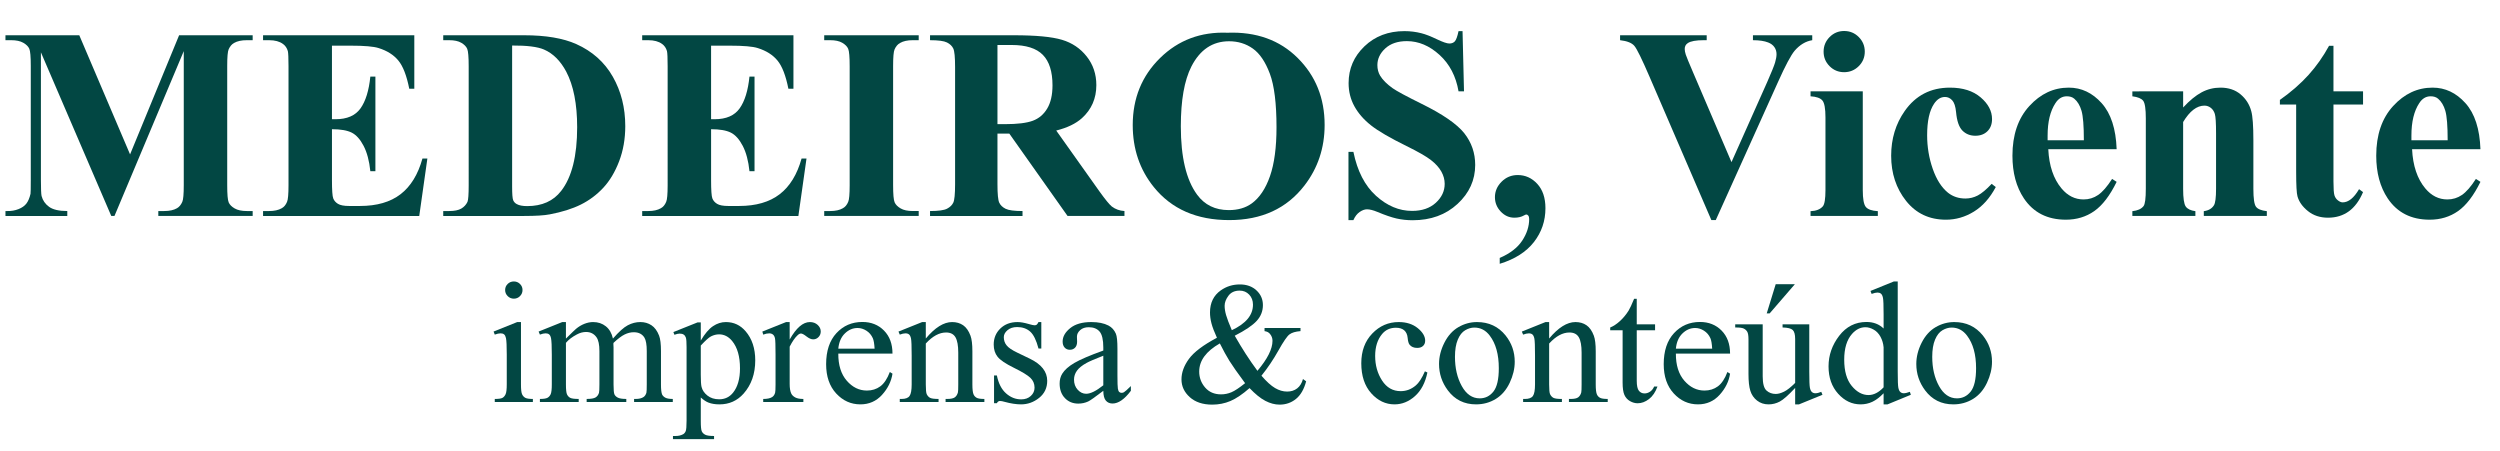 <?xml version="1.0" encoding="utf-8"?>
<!-- Generator: Adobe Illustrator 15.0.0, SVG Export Plug-In . SVG Version: 6.00 Build 0)  -->
<!DOCTYPE svg PUBLIC "-//W3C//DTD SVG 1.1//EN" "http://www.w3.org/Graphics/SVG/1.1/DTD/svg11.dtd">
<svg version="1.1" id="Layer_1" xmlns="http://www.w3.org/2000/svg" xmlns:xlink="http://www.w3.org/1999/xlink" x="0px" y="0px"
	 width="676.354px" height="122px" viewBox="0 0 676.354 122" enable-background="new 0 0 676.354 122" xml:space="preserve">
<g>
	<path fill="#024743" d="M35.188,41.771L48.455,9.54h19.901v1.334H66.77c-1.442,0-2.596,0.252-3.461,0.757
		c-0.601,0.337-1.082,0.901-1.442,1.694c-0.265,0.577-0.397,2.079-0.397,4.507v32.231c0,2.5,0.132,4.062,0.397,4.687
		c0.264,0.625,0.805,1.171,1.622,1.64c0.817,0.469,1.911,0.703,3.281,0.703h1.586v1.334H42.831v-1.334h1.586
		c1.442,0,2.596-0.252,3.461-0.757c0.601-0.336,1.082-0.914,1.442-1.731c0.264-0.577,0.396-2.091,0.396-4.542V13.831L30.969,58.428
		h-0.865L11.068,14.155v34.431c0,2.404,0.06,3.882,0.18,4.435c0.312,1.202,0.991,2.181,2.037,2.938
		c1.045,0.757,2.686,1.136,4.921,1.136v1.334H1.478v-1.334h0.505c1.082,0.024,2.091-0.15,3.028-0.523
		c0.938-0.372,1.646-0.871,2.127-1.496c0.48-0.625,0.853-1.501,1.117-2.632c0.048-0.264,0.072-1.49,0.072-3.677V17.833
		c0-2.476-0.132-4.02-0.396-4.633c-0.265-0.613-0.806-1.154-1.623-1.623c-0.817-0.469-1.911-0.703-3.281-0.703h-1.55V9.54h19.973
		L35.188,41.771z"/>
	<path fill="#024743" d="M89.807,12.353v19.901h0.974c3.101,0,5.348-0.974,6.742-2.92s2.283-4.818,2.668-8.616h1.37v25.597h-1.37
		c-0.288-2.788-0.896-5.071-1.82-6.85c-0.926-1.778-2.001-2.974-3.227-3.587c-1.226-0.613-3.005-0.919-5.336-0.919v13.772
		c0,2.692,0.114,4.339,0.343,4.939c0.228,0.601,0.655,1.094,1.28,1.478c0.625,0.385,1.634,0.577,3.028,0.577h2.92
		c4.566,0,8.226-1.057,10.978-3.172c2.752-2.115,4.729-5.336,5.931-9.662h1.334l-2.199,15.539H71.168v-1.334h1.623
		c1.418,0,2.56-0.252,3.425-0.757c0.625-0.336,1.105-0.914,1.442-1.731c0.264-0.577,0.396-2.091,0.396-4.542V17.904
		c0-2.211-0.06-3.569-0.18-4.074c-0.241-0.841-0.685-1.49-1.334-1.947c-0.914-0.673-2.163-1.01-3.75-1.01h-1.623V9.54h40.92v14.458
		h-1.37c-0.697-3.533-1.676-6.069-2.938-7.607c-1.262-1.538-3.046-2.668-5.354-3.389c-1.346-0.433-3.87-0.649-7.571-0.649H89.807z"
		/>
	<path fill="#024743" d="M119.912,58.428v-1.334h1.622c1.418,0,2.506-0.222,3.263-0.667c0.757-0.444,1.316-1.051,1.677-1.821
		c0.216-0.504,0.324-2.019,0.324-4.542V17.904c0-2.5-0.132-4.062-0.396-4.687c-0.265-0.625-0.799-1.172-1.604-1.641
		s-1.893-0.703-3.263-0.703h-1.622V9.54h21.884c5.84,0,10.539,0.793,14.097,2.38c4.35,1.947,7.649,4.891,9.896,8.833
		c2.247,3.942,3.371,8.4,3.371,13.376c0,3.437-0.553,6.604-1.659,9.5c-1.106,2.897-2.536,5.288-4.29,7.175
		c-1.755,1.887-3.78,3.401-6.075,4.542c-2.295,1.142-5.102,2.025-8.418,2.65c-1.467,0.289-3.774,0.433-6.922,0.433H119.912z
		 M138.551,12.316V50.46c0,2.019,0.096,3.257,0.288,3.713c0.192,0.457,0.517,0.806,0.974,1.046c0.649,0.36,1.586,0.541,2.812,0.541
		c4.014,0,7.078-1.37,9.193-4.11c2.884-3.701,4.327-9.446,4.327-17.233c0-6.273-0.986-11.284-2.957-15.034
		c-1.563-2.932-3.569-4.927-6.021-5.985C145.437,12.653,142.564,12.292,138.551,12.316z"/>
	<path fill="#024743" d="M192.377,12.353v19.901h0.974c3.101,0,5.348-0.974,6.742-2.92s2.283-4.818,2.668-8.616h1.37v25.597h-1.37
		c-0.288-2.788-0.896-5.071-1.82-6.85c-0.926-1.778-2.001-2.974-3.227-3.587c-1.226-0.613-3.005-0.919-5.336-0.919v13.772
		c0,2.692,0.114,4.339,0.343,4.939c0.228,0.601,0.655,1.094,1.28,1.478c0.625,0.385,1.634,0.577,3.028,0.577h2.92
		c4.566,0,8.226-1.057,10.978-3.172c2.752-2.115,4.729-5.336,5.931-9.662h1.334l-2.199,15.539h-42.254v-1.334h1.623
		c1.418,0,2.56-0.252,3.425-0.757c0.625-0.336,1.105-0.914,1.442-1.731c0.264-0.577,0.396-2.091,0.396-4.542V17.904
		c0-2.211-0.06-3.569-0.18-4.074c-0.241-0.841-0.685-1.49-1.334-1.947c-0.914-0.673-2.163-1.01-3.75-1.01h-1.623V9.54h40.92v14.458
		h-1.37c-0.697-3.533-1.676-6.069-2.938-7.607c-1.262-1.538-3.046-2.668-5.354-3.389c-1.346-0.433-3.87-0.649-7.571-0.649H192.377z"
		/>
	<path fill="#024743" d="M248.547,57.094v1.334h-25.562v-1.334h1.623c1.418,0,2.56-0.252,3.425-0.757
		c0.625-0.336,1.105-0.914,1.442-1.731c0.264-0.577,0.396-2.091,0.396-4.542V17.904c0-2.5-0.132-4.062-0.396-4.687
		c-0.265-0.625-0.799-1.172-1.604-1.641c-0.806-0.469-1.893-0.703-3.263-0.703h-1.623V9.54h25.562v1.334h-1.623
		c-1.418,0-2.56,0.252-3.425,0.757c-0.625,0.337-1.118,0.914-1.478,1.73c-0.265,0.577-0.397,2.091-0.397,4.542v32.159
		c0,2.5,0.138,4.062,0.415,4.687c0.276,0.625,0.816,1.171,1.622,1.64c0.805,0.469,1.893,0.703,3.263,0.703H248.547z"/>
	<path fill="#024743" d="M269.855,36.147v13.7c0,2.644,0.162,4.308,0.487,4.993c0.324,0.685,0.895,1.232,1.712,1.641
		c0.817,0.409,2.343,0.613,4.579,0.613v1.334h-25.021v-1.334c2.259,0,3.791-0.21,4.597-0.631c0.805-0.42,1.37-0.967,1.694-1.641
		c0.325-0.672,0.487-2.331,0.487-4.975V18.121c0-2.644-0.162-4.308-0.487-4.993c-0.324-0.685-0.896-1.231-1.712-1.64
		c-0.817-0.409-2.343-0.613-4.579-0.613V9.54h22.713c5.913,0,10.239,0.409,12.979,1.226c2.74,0.817,4.976,2.325,6.706,4.524
		s2.596,4.777,2.596,7.733c0,3.605-1.298,6.586-3.894,8.941c-1.659,1.491-3.979,2.608-6.958,3.353l11.753,16.548
		c1.538,2.14,2.632,3.473,3.281,4.002c0.985,0.745,2.127,1.153,3.425,1.226v1.334h-15.394l-15.755-22.281H269.855z M269.855,12.172
		v21.416h2.055c3.341,0,5.841-0.307,7.499-0.919c1.659-0.613,2.962-1.718,3.912-3.317c0.949-1.598,1.424-3.683,1.424-6.255
		c0-3.726-0.872-6.477-2.614-8.256c-1.743-1.778-4.549-2.668-8.418-2.668H269.855z"/>
	<path fill="#024743" d="M332.082,8.855c7.788-0.289,14.115,1.982,18.982,6.814c4.867,4.831,7.301,10.876,7.301,18.134
		c0,6.201-1.815,11.657-5.444,16.368c-4.808,6.25-11.597,9.374-20.37,9.374c-8.797,0-15.599-2.98-20.406-8.941
		c-3.798-4.711-5.696-10.299-5.696-16.765c0-7.258,2.47-13.309,7.409-18.153C318.796,10.844,324.871,8.567,332.082,8.855z
		 M332.514,11.163c-4.47,0-7.872,2.284-10.203,6.85c-1.899,3.75-2.848,9.134-2.848,16.151c0,8.341,1.466,14.506,4.398,18.495
		c2.042,2.789,4.903,4.182,8.581,4.182c2.475,0,4.542-0.601,6.201-1.803c2.114-1.538,3.761-3.996,4.938-7.373
		c1.178-3.376,1.767-7.781,1.767-13.213c0-6.465-0.601-11.303-1.802-14.511c-1.202-3.208-2.734-5.474-4.597-6.796
		C337.087,11.824,334.942,11.163,332.514,11.163z"/>
	<path fill="#024743" d="M395.679,8.422l0.396,16.296h-1.478c-0.698-4.085-2.41-7.373-5.138-9.86
		c-2.729-2.487-5.679-3.731-8.852-3.731c-2.451,0-4.393,0.655-5.822,1.965c-1.43,1.311-2.145,2.818-2.145,4.525
		c0,1.082,0.252,2.043,0.757,2.884c0.696,1.13,1.814,2.248,3.353,3.353c1.13,0.793,3.737,2.199,7.823,4.218
		c5.721,2.812,9.578,5.468,11.573,7.968c1.971,2.5,2.956,5.36,2.956,8.581c0,4.086-1.592,7.602-4.776,10.545
		c-3.186,2.944-7.229,4.417-12.132,4.417c-1.539,0-2.992-0.157-4.362-0.469c-1.37-0.313-3.089-0.901-5.156-1.767
		c-1.153-0.48-2.104-0.721-2.848-0.721c-0.625,0-1.286,0.241-1.983,0.721c-0.697,0.481-1.262,1.213-1.694,2.199h-1.334V41.086h1.334
		c1.058,5.191,3.095,9.152,6.111,11.879c3.016,2.728,6.267,4.092,9.752,4.092c2.691,0,4.837-0.733,6.436-2.199
		c1.599-1.466,2.397-3.172,2.397-5.119c0-1.154-0.307-2.271-0.919-3.353c-0.613-1.082-1.545-2.109-2.794-3.083
		c-1.25-0.974-3.462-2.241-6.634-3.804c-4.447-2.187-7.644-4.05-9.591-5.588c-1.946-1.538-3.442-3.257-4.488-5.156
		c-1.045-1.898-1.568-3.989-1.568-6.273c0-3.894,1.43-7.211,4.29-9.951c2.86-2.74,6.466-4.11,10.816-4.11
		c1.586,0,3.124,0.193,4.614,0.577c1.13,0.289,2.506,0.824,4.128,1.604c1.623,0.781,2.759,1.171,3.407,1.171
		c0.625,0,1.118-0.192,1.479-0.577c0.36-0.384,0.696-1.31,1.01-2.776H395.679z"/>
	<path fill="#024743" d="M405.737,71.371v-1.587c2.787-1.202,4.813-2.758,6.074-4.669c1.262-1.91,1.894-3.863,1.894-5.858
		c0-0.409-0.085-0.721-0.253-0.938c-0.168-0.192-0.337-0.288-0.505-0.288c-0.144,0-0.36,0.084-0.648,0.252
		c-0.697,0.408-1.563,0.613-2.596,0.613c-1.419,0-2.65-0.553-3.695-1.659c-1.046-1.105-1.568-2.403-1.568-3.894
		c0-1.586,0.601-2.98,1.802-4.182c1.202-1.202,2.656-1.803,4.363-1.803c2.066,0,3.833,0.799,5.3,2.397
		c1.465,1.599,2.199,3.792,2.199,6.58c0,3.437-1.04,6.489-3.119,9.157S409.822,70.121,405.737,71.371z"/>
	<path fill="#024743" d="M490.287,9.54v1.334c-1.778,0.289-3.365,1.238-4.759,2.848c-1.009,1.202-2.512,4.026-4.506,8.473
		l-16.837,37.351h-1.189l-16.765-38.865c-2.02-4.687-3.371-7.439-4.057-8.256c-0.685-0.817-1.977-1.334-3.875-1.55V9.54h23.434
		v1.334h-0.793c-2.115,0-3.558,0.265-4.326,0.793c-0.553,0.36-0.829,0.889-0.829,1.586c0,0.433,0.096,0.944,0.288,1.533
		s0.841,2.169,1.947,4.741l10.419,24.335l9.662-21.667c1.154-2.62,1.862-4.375,2.127-5.264s0.396-1.646,0.396-2.271
		c0-0.721-0.192-1.357-0.576-1.911c-0.385-0.553-0.95-0.974-1.694-1.262c-1.034-0.409-2.404-0.613-4.11-0.613V9.54H490.287z"/>
	<path fill="#024743" d="M503.959,24.718v26.715c0,2.379,0.276,3.9,0.83,4.561c0.552,0.661,1.634,1.04,3.244,1.136v1.298h-18.206
		V57.13c1.489-0.048,2.596-0.48,3.316-1.298c0.48-0.553,0.721-2.019,0.721-4.398V31.749c0-2.379-0.276-3.899-0.829-4.561
		c-0.553-0.661-1.622-1.039-3.208-1.136v-1.334H503.959z M498.912,8.387c1.562,0,2.884,0.547,3.966,1.64
		c1.081,1.094,1.622,2.41,1.622,3.948c0,1.539-0.547,2.848-1.641,3.93s-2.409,1.623-3.947,1.623s-2.849-0.541-3.93-1.623
		c-1.082-1.082-1.622-2.391-1.622-3.93c0-1.538,0.54-2.854,1.622-3.948C496.063,8.934,497.374,8.387,498.912,8.387z"/>
	<path fill="#024743" d="M538.823,49.739l1.117,0.865c-1.586,2.98-3.563,5.198-5.931,6.651c-2.367,1.454-4.885,2.181-7.553,2.181
		c-4.495,0-8.088-1.694-10.78-5.083c-2.691-3.389-4.037-7.463-4.037-12.222c0-4.59,1.226-8.628,3.677-12.114
		c2.957-4.206,7.03-6.309,12.222-6.309c3.485,0,6.256,0.877,8.311,2.632c2.055,1.755,3.083,3.713,3.083,5.876
		c0,1.37-0.415,2.464-1.244,3.281c-0.829,0.817-1.917,1.226-3.263,1.226c-1.419,0-2.591-0.469-3.516-1.406s-1.496-2.607-1.712-5.011
		c-0.145-1.514-0.493-2.572-1.046-3.173c-0.553-0.6-1.202-0.901-1.947-0.901c-1.153,0-2.139,0.613-2.956,1.839
		c-1.25,1.851-1.875,4.687-1.875,8.508c0,3.173,0.505,6.208,1.515,9.104c1.01,2.896,2.392,5.054,4.146,6.472
		c1.321,1.034,2.884,1.55,4.687,1.55c1.178,0,2.295-0.276,3.353-0.829C536.131,52.323,537.381,51.277,538.823,49.739z"/>
	<path fill="#024743" d="M572.64,40.365h-18.495c0.217,4.471,1.406,8.004,3.569,10.6c1.659,1.995,3.653,2.992,5.985,2.992
		c1.441,0,2.752-0.402,3.93-1.208c1.177-0.805,2.439-2.253,3.785-4.344l1.226,0.793c-1.826,3.726-3.846,6.363-6.057,7.914
		c-2.212,1.55-4.771,2.325-7.679,2.325c-5,0-8.785-1.922-11.357-5.768c-2.067-3.101-3.1-6.946-3.1-11.537
		c0-5.624,1.52-10.1,4.561-13.43c3.04-3.329,6.603-4.993,10.689-4.993c3.412,0,6.375,1.4,8.887,4.2
		C571.096,30.709,572.447,34.862,572.64,40.365z M563.771,37.95c0-3.87-0.211-6.525-0.631-7.968
		c-0.421-1.442-1.076-2.535-1.966-3.281c-0.504-0.433-1.178-0.649-2.019-0.649c-1.25,0-2.271,0.613-3.064,1.839
		c-1.418,2.14-2.127,5.072-2.127,8.797v1.262H563.771z"/>
	<path fill="#024743" d="M590.631,24.718v4.362c1.73-1.875,3.389-3.238,4.976-4.092c1.586-0.853,3.292-1.28,5.119-1.28
		c2.187,0,4.002,0.607,5.444,1.821c1.441,1.214,2.402,2.722,2.884,4.524c0.385,1.37,0.577,4.002,0.577,7.896v13.123
		c0,2.596,0.234,4.213,0.703,4.849c0.469,0.637,1.447,1.04,2.938,1.208v1.298h-17.054V57.13c1.274-0.168,2.188-0.697,2.74-1.586
		c0.384-0.601,0.577-2.091,0.577-4.471V36.075c0-2.764-0.108-4.507-0.324-5.228c-0.217-0.721-0.584-1.28-1.1-1.676
		c-0.518-0.396-1.088-0.595-1.713-0.595c-2.067,0-3.99,1.478-5.769,4.435v18.062c0,2.524,0.234,4.123,0.703,4.795
		s1.34,1.094,2.613,1.262v1.298h-17.053V57.13c1.418-0.144,2.428-0.601,3.028-1.37c0.409-0.528,0.613-2.091,0.613-4.687V32.037
		c0-2.547-0.234-4.134-0.703-4.759s-1.448-1.033-2.938-1.226v-1.334H590.631z"/>
	<path fill="#024743" d="M631.298,12.388v12.33h8.004v3.569h-8.004V49.09c0,1.947,0.09,3.203,0.271,3.768
		c0.18,0.565,0.498,1.022,0.955,1.37c0.456,0.349,0.877,0.523,1.262,0.523c1.563,0,3.04-1.19,4.435-3.569l1.082,0.793
		c-1.947,4.615-5.108,6.922-9.482,6.922c-2.14,0-3.947-0.595-5.426-1.785s-2.422-2.518-2.83-3.984
		c-0.24-0.817-0.36-3.028-0.36-6.634V28.288h-4.398v-1.262c3.028-2.139,5.606-4.386,7.733-6.742s3.983-4.987,5.57-7.896H631.298z"/>
	<path fill="#024743" d="M671.063,40.365h-18.495c0.217,4.471,1.406,8.004,3.569,10.6c1.659,1.995,3.653,2.992,5.985,2.992
		c1.441,0,2.752-0.402,3.93-1.208c1.177-0.805,2.439-2.253,3.785-4.344l1.226,0.793c-1.826,3.726-3.846,6.363-6.057,7.914
		c-2.212,1.55-4.771,2.325-7.679,2.325c-5,0-8.785-1.922-11.357-5.768c-2.067-3.101-3.1-6.946-3.1-11.537
		c0-5.624,1.52-10.1,4.561-13.43c3.04-3.329,6.603-4.993,10.689-4.993c3.412,0,6.375,1.4,8.887,4.2
		C669.52,30.709,670.871,34.862,671.063,40.365z M662.195,37.95c0-3.87-0.211-6.525-0.631-7.968
		c-0.421-1.442-1.076-2.535-1.966-3.281c-0.504-0.433-1.178-0.649-2.019-0.649c-1.25,0-2.271,0.613-3.064,1.839
		c-1.418,2.14-2.127,5.072-2.127,8.797v1.262H662.195z"/>
</g>
<g>
	<path fill="#024743" d="M140.945,87.131v16.879c0,1.315,0.096,2.19,0.29,2.626c0.193,0.436,0.479,0.761,0.857,0.975
		s1.069,0.321,2.073,0.321v0.825h-10.308v-0.825c1.034,0,1.729-0.1,2.084-0.299c0.355-0.198,0.637-0.527,0.846-0.986
		c0.208-0.458,0.313-1.337,0.313-2.637v-8.096c0-2.277-0.07-3.753-0.208-4.426c-0.108-0.489-0.278-0.829-0.51-1.021
		c-0.232-0.191-0.548-0.287-0.95-0.287c-0.433,0-0.958,0.115-1.575,0.344l-0.324-0.825l6.393-2.568H140.945z M139.022,76.146
		c0.649,0,1.201,0.226,1.656,0.677s0.684,0.997,0.684,1.64s-0.228,1.192-0.684,1.651c-0.456,0.458-1.007,0.688-1.656,0.688
		c-0.648,0-1.205-0.229-1.668-0.688c-0.463-0.459-0.695-1.009-0.695-1.651s0.228-1.188,0.684-1.64
		C137.798,76.371,138.358,76.146,139.022,76.146z"/>
	<path fill="#024743" d="M153.106,91.603c1.544-1.528,2.456-2.408,2.734-2.637c0.695-0.581,1.444-1.032,2.247-1.354
		c0.803-0.321,1.599-0.481,2.386-0.481c1.328,0,2.471,0.382,3.428,1.146s1.599,1.873,1.923,3.325
		c1.59-1.835,2.934-3.038,4.031-3.612c1.096-0.573,2.224-0.859,3.382-0.859c1.127,0,2.127,0.286,3,0.859
		c0.873,0.574,1.564,1.511,2.073,2.81c0.34,0.887,0.51,2.278,0.51,4.174v9.036c0,1.315,0.1,2.217,0.301,2.706
		c0.154,0.336,0.44,0.623,0.857,0.86c0.417,0.236,1.096,0.355,2.039,0.355v0.825h-10.471v-0.825h0.44
		c0.911,0,1.622-0.176,2.131-0.528c0.355-0.244,0.61-0.634,0.765-1.169c0.062-0.26,0.093-1.001,0.093-2.225v-9.036
		c0-1.712-0.208-2.92-0.625-3.623c-0.603-0.979-1.568-1.468-2.896-1.468c-0.818,0-1.641,0.203-2.467,0.607
		c-0.826,0.405-1.827,1.158-3,2.259l-0.046,0.253l0.046,0.985v10.022c0,1.438,0.081,2.332,0.243,2.683
		c0.162,0.353,0.467,0.646,0.915,0.884c0.448,0.236,1.212,0.355,2.293,0.355v0.825h-10.726v-0.825c1.174,0,1.981-0.138,2.421-0.413
		s0.745-0.688,0.915-1.238c0.077-0.26,0.116-1.017,0.116-2.271v-9.036c0-1.712-0.255-2.942-0.764-3.692
		c-0.68-0.978-1.63-1.468-2.85-1.468c-0.834,0-1.66,0.223-2.479,0.665c-1.282,0.674-2.27,1.431-2.965,2.271v11.261
		c0,1.376,0.097,2.271,0.29,2.683c0.193,0.413,0.478,0.723,0.857,0.93c0.378,0.206,1.146,0.31,2.305,0.31v0.825h-10.494v-0.825
		c0.973,0,1.652-0.104,2.039-0.31c0.386-0.207,0.679-0.535,0.88-0.986c0.2-0.451,0.301-1.326,0.301-2.626v-8.026
		c0-2.309-0.07-3.8-0.208-4.473c-0.108-0.504-0.278-0.852-0.51-1.043c-0.232-0.191-0.548-0.287-0.95-0.287
		c-0.433,0-0.95,0.115-1.552,0.344l-0.347-0.825l6.393-2.568h0.996V91.603z"/>
	<path fill="#024743" d="M182.178,89.837l6.533-2.614h0.88v4.907c1.096-1.85,2.196-3.146,3.301-3.887
		c1.104-0.741,2.266-1.112,3.486-1.112c2.131,0,3.907,0.825,5.328,2.477c1.745,2.019,2.618,4.648,2.618,7.889
		c0,3.624-1.051,6.621-3.151,8.99c-1.729,1.942-3.907,2.913-6.532,2.913c-1.143,0-2.131-0.161-2.965-0.482
		c-0.618-0.229-1.313-0.688-2.084-1.376v6.398c0,1.438,0.088,2.351,0.266,2.741c0.177,0.39,0.486,0.699,0.927,0.929
		c0.44,0.229,1.239,0.344,2.397,0.344v0.849h-11.119v-0.849h0.579c0.849,0.015,1.575-0.146,2.177-0.481
		c0.293-0.169,0.521-0.439,0.684-0.814s0.243-1.326,0.243-2.855v-19.86c0-1.36-0.062-2.224-0.185-2.591
		c-0.124-0.367-0.321-0.643-0.591-0.826c-0.271-0.183-0.637-0.274-1.101-0.274c-0.371,0-0.842,0.106-1.413,0.32L182.178,89.837z
		 M189.591,93.483v7.843c0,1.697,0.069,2.813,0.208,3.349c0.216,0.887,0.745,1.667,1.586,2.339c0.842,0.673,1.903,1.01,3.186,1.01
		c1.544,0,2.795-0.597,3.752-1.789c1.251-1.56,1.876-3.753,1.876-6.582c0-3.211-0.71-5.68-2.131-7.407
		c-0.988-1.192-2.162-1.789-3.521-1.789c-0.741,0-1.475,0.184-2.201,0.551C191.792,91.281,190.873,92.107,189.591,93.483z"/>
	<path fill="#024743" d="M213.637,87.131v4.724c1.775-3.149,3.598-4.724,5.467-4.724c0.849,0,1.552,0.256,2.108,0.769
		c0.556,0.512,0.834,1.104,0.834,1.777c0,0.596-0.201,1.101-0.602,1.513c-0.402,0.413-0.88,0.62-1.437,0.62
		c-0.541,0-1.146-0.265-1.818-0.792s-1.17-0.791-1.494-0.791c-0.278,0-0.579,0.153-0.903,0.459
		c-0.695,0.627-1.413,1.659-2.154,3.096v10.067c0,1.162,0.146,2.042,0.44,2.638c0.201,0.413,0.556,0.757,1.065,1.032
		c0.51,0.275,1.243,0.413,2.201,0.413v0.825h-10.864v-0.825c1.081,0,1.884-0.169,2.409-0.505c0.386-0.244,0.656-0.635,0.811-1.17
		c0.077-0.26,0.116-1.001,0.116-2.225v-8.141c0-2.446-0.05-3.902-0.151-4.369c-0.101-0.466-0.286-0.807-0.556-1.021
		c-0.271-0.214-0.606-0.321-1.008-0.321c-0.479,0-1.019,0.115-1.622,0.344l-0.231-0.825l6.417-2.568H213.637z"/>
	<path fill="#024743" d="M226.794,95.662c-0.016,3.119,0.749,5.565,2.293,7.339c1.544,1.773,3.359,2.66,5.444,2.66
		c1.39,0,2.598-0.379,3.625-1.136c1.027-0.757,1.888-2.053,2.583-3.887l0.718,0.458c-0.324,2.096-1.267,4.002-2.826,5.723
		c-1.56,1.72-3.513,2.58-5.861,2.58c-2.548,0-4.729-0.982-6.544-2.947c-1.815-1.965-2.722-4.605-2.722-7.924
		c0-3.593,0.93-6.395,2.791-8.405c1.861-2.01,4.197-3.016,7.008-3.016c2.378,0,4.332,0.776,5.86,2.328s2.293,3.627,2.293,6.227
		H226.794z M226.794,94.332h9.822c-0.078-1.346-0.24-2.294-0.487-2.844c-0.386-0.856-0.961-1.529-1.726-2.019
		s-1.563-0.733-2.397-0.733c-1.282,0-2.429,0.493-3.44,1.479C227.555,91.201,226.964,92.574,226.794,94.332z"/>
	<path fill="#024743" d="M250.469,91.58c2.486-2.966,4.857-4.449,7.112-4.449c1.158,0,2.154,0.286,2.988,0.859
		c0.834,0.574,1.498,1.518,1.992,2.833c0.339,0.917,0.51,2.324,0.51,4.22v8.967c0,1.33,0.108,2.232,0.324,2.706
		c0.17,0.382,0.444,0.681,0.822,0.895s1.077,0.321,2.097,0.321v0.825H255.82v-0.825h0.44c0.988,0,1.679-0.149,2.073-0.447
		c0.394-0.299,0.667-0.737,0.822-1.319c0.062-0.229,0.093-0.947,0.093-2.155v-8.601c0-1.91-0.251-3.298-0.753-4.162
		c-0.502-0.863-1.348-1.296-2.537-1.296c-1.838,0-3.668,0.994-5.49,2.981v11.077c0,1.422,0.085,2.301,0.255,2.637
		c0.216,0.444,0.513,0.769,0.892,0.976c0.378,0.206,1.146,0.31,2.305,0.31v0.825h-10.494v-0.825h0.463
		c1.081,0,1.811-0.271,2.189-0.814s0.567-1.578,0.567-3.107v-7.798c0-2.522-0.058-4.059-0.173-4.609
		c-0.116-0.55-0.294-0.925-0.533-1.124c-0.239-0.198-0.56-0.298-0.961-0.298c-0.433,0-0.95,0.115-1.552,0.344l-0.348-0.825
		l6.394-2.568h0.996V91.58z"/>
	<path fill="#024743" d="M281.718,87.131v7.155h-0.765c-0.587-2.248-1.34-3.776-2.258-4.587c-0.919-0.811-2.089-1.216-3.51-1.216
		c-1.081,0-1.954,0.283-2.618,0.849c-0.664,0.566-0.996,1.192-0.996,1.881c0,0.856,0.247,1.59,0.741,2.201
		c0.479,0.628,1.452,1.293,2.919,1.995l3.382,1.629c3.135,1.514,4.702,3.509,4.702,5.985c0,1.911-0.729,3.451-2.189,4.621
		s-3.092,1.755-4.899,1.755c-1.297,0-2.78-0.229-4.448-0.688c-0.509-0.152-0.926-0.229-1.251-0.229
		c-0.355,0-0.633,0.199-0.833,0.597h-0.765v-7.499h0.765c0.432,2.141,1.258,3.753,2.479,4.839c1.22,1.085,2.586,1.628,4.1,1.628
		c1.065,0,1.934-0.31,2.606-0.929s1.008-1.364,1.008-2.236c0-1.055-0.375-1.941-1.124-2.66s-2.243-1.628-4.482-2.729
		c-2.239-1.102-3.707-2.095-4.401-2.981c-0.695-0.872-1.042-1.973-1.042-3.303c0-1.728,0.599-3.172,1.795-4.334
		s2.745-1.743,4.645-1.743c0.834,0,1.845,0.176,3.035,0.527c0.788,0.229,1.313,0.344,1.575,0.344c0.247,0,0.44-0.053,0.579-0.16
		s0.301-0.344,0.486-0.711H281.718z"/>
	<path fill="#024743" d="M298.49,105.729c-2.178,1.667-3.544,2.63-4.101,2.89c-0.833,0.382-1.722,0.573-2.664,0.573
		c-1.468,0-2.676-0.496-3.625-1.49s-1.425-2.301-1.425-3.922c0-1.024,0.232-1.911,0.695-2.66c0.633-1.04,1.733-2.019,3.301-2.936
		s4.173-2.033,7.818-3.349v-0.825c0-2.095-0.336-3.532-1.008-4.312s-1.649-1.17-2.93-1.17c-0.973,0-1.746,0.261-2.317,0.78
		c-0.587,0.52-0.88,1.116-0.88,1.789l0.046,1.33c0,0.703-0.182,1.246-0.544,1.628c-0.363,0.382-0.838,0.573-1.425,0.573
		c-0.572,0-1.039-0.198-1.401-0.597c-0.363-0.396-0.544-0.939-0.544-1.628c0-1.314,0.679-2.522,2.039-3.623
		c1.358-1.102,3.266-1.651,5.722-1.651c1.884,0,3.428,0.313,4.633,0.94c0.911,0.474,1.583,1.215,2.016,2.225
		c0.278,0.657,0.417,2.003,0.417,4.036v7.132c0,2.003,0.038,3.23,0.116,3.681c0.077,0.451,0.205,0.754,0.382,0.906
		c0.177,0.153,0.382,0.229,0.614,0.229c0.247,0,0.463-0.054,0.648-0.161c0.324-0.198,0.95-0.757,1.876-1.674v1.284
		c-1.73,2.294-3.382,3.44-4.958,3.44c-0.757,0-1.359-0.261-1.807-0.78C298.737,107.87,298.505,106.983,298.49,105.729z
		 M298.49,104.239v-8.004c-2.332,0.917-3.838,1.567-4.518,1.949c-1.22,0.673-2.093,1.376-2.617,2.109
		c-0.525,0.734-0.788,1.537-0.788,2.408c0,1.102,0.332,2.015,0.996,2.741c0.664,0.726,1.429,1.089,2.293,1.089
		C295.03,106.532,296.575,105.768,298.49,104.239z"/>
	<path fill="#024743" d="M342.109,88.736h9.729v0.849c-1.344,0.106-2.336,0.401-2.977,0.883c-0.642,0.481-1.642,1.938-3,4.368
		c-1.359,2.432-2.889,4.702-4.587,6.812c1.374,1.59,2.602,2.702,3.684,3.337c1.08,0.635,2.169,0.951,3.266,0.951
		c1.065,0,1.97-0.286,2.711-0.859s1.266-1.418,1.575-2.534l0.856,0.619c-0.571,2.155-1.49,3.746-2.757,4.771
		c-1.266,1.023-2.741,1.536-4.424,1.536c-1.267,0-2.553-0.341-3.857-1.021s-2.729-1.831-4.273-3.451
		c-1.916,1.682-3.641,2.848-5.178,3.497s-3.178,0.975-4.922,0.975c-2.548,0-4.572-0.673-6.069-2.019
		c-1.498-1.345-2.247-2.95-2.247-4.815c0-1.85,0.672-3.696,2.016-5.538c1.343-1.843,3.868-3.75,7.575-5.723
		c-0.726-1.59-1.22-2.893-1.482-3.91c-0.263-1.017-0.394-1.991-0.394-2.924c0-2.614,0.973-4.609,2.919-5.985
		c1.513-1.07,3.235-1.605,5.166-1.605c1.837,0,3.335,0.539,4.494,1.617c1.158,1.077,1.737,2.404,1.737,3.979
		c0,1.621-0.56,3.043-1.68,4.266c-1.119,1.224-3.1,2.562-5.941,4.014c1.961,3.455,4.008,6.62,6.139,9.494
		c2.718-3.211,4.077-5.917,4.077-8.118c0-0.703-0.231-1.33-0.695-1.881c-0.34-0.413-0.826-0.657-1.459-0.733V88.736z
		 M336.851,103.666c-2.038-2.752-3.451-4.763-4.239-6.032c-0.788-1.269-1.653-2.844-2.595-4.724
		c-1.853,1.055-3.247,2.217-4.181,3.485c-0.935,1.27-1.401,2.646-1.401,4.128c0,1.637,0.533,3.073,1.598,4.312
		s2.502,1.857,4.309,1.857c0.973,0,1.911-0.19,2.814-0.573C334.06,105.737,335.291,104.92,336.851,103.666z M333.26,89.332
		c1.915-0.901,3.347-1.926,4.297-3.073c0.949-1.146,1.425-2.423,1.425-3.829c0-1.102-0.345-2.011-1.031-2.729
		c-0.688-0.719-1.54-1.078-2.56-1.078c-1.344,0-2.359,0.463-3.046,1.388c-0.688,0.926-1.031,1.831-1.031,2.718
		c0,0.749,0.131,1.586,0.394,2.511C331.971,86.164,332.488,87.528,333.26,89.332z"/>
	<path fill="#024743" d="M386.169,100.776c-0.571,2.767-1.691,4.896-3.358,6.387c-1.668,1.49-3.514,2.236-5.537,2.236
		c-2.409,0-4.51-1.002-6.301-3.005c-1.792-2.003-2.688-4.709-2.688-8.118c0-3.303,0.992-5.985,2.978-8.05
		c1.983-2.063,4.366-3.096,7.146-3.096c2.084,0,3.799,0.547,5.143,1.64c1.343,1.093,2.015,2.229,2.015,3.405
		c0,0.581-0.189,1.052-0.567,1.41c-0.379,0.36-0.907,0.539-1.587,0.539c-0.911,0-1.598-0.29-2.062-0.871
		c-0.263-0.321-0.437-0.933-0.521-1.835c-0.085-0.901-0.397-1.59-0.938-2.063c-0.541-0.459-1.29-0.688-2.247-0.688
		c-1.545,0-2.788,0.566-3.729,1.697c-1.251,1.499-1.877,3.479-1.877,5.939c0,2.508,0.622,4.721,1.865,6.64s2.922,2.878,5.038,2.878
		c1.514,0,2.873-0.512,4.077-1.536c0.85-0.703,1.676-1.98,2.479-3.83L386.169,100.776z"/>
	<path fill="#024743" d="M399.582,87.131c3.212,0,5.791,1.208,7.737,3.623c1.652,2.064,2.479,4.435,2.479,7.109
		c0,1.881-0.456,3.784-1.366,5.711c-0.912,1.926-2.166,3.379-3.765,4.357c-1.599,0.978-3.379,1.468-5.34,1.468
		c-3.196,0-5.737-1.262-7.621-3.784c-1.591-2.125-2.386-4.51-2.386-7.155c0-1.927,0.482-3.842,1.447-5.745s2.235-3.31,3.811-4.22
		C396.153,87.586,397.821,87.131,399.582,87.131z M398.864,88.621c-0.819,0-1.642,0.241-2.468,0.723s-1.494,1.326-2.003,2.534
		c-0.51,1.208-0.765,2.76-0.765,4.655c0,3.059,0.613,5.695,1.842,7.912c1.228,2.217,2.845,3.325,4.853,3.325
		c1.498,0,2.733-0.611,3.707-1.835c0.973-1.223,1.459-3.325,1.459-6.307c0-3.729-0.811-6.665-2.433-8.806
		C401.96,89.355,400.563,88.621,398.864,88.621z"/>
	<path fill="#024743" d="M419.11,91.58c2.486-2.966,4.856-4.449,7.111-4.449c1.158,0,2.154,0.286,2.988,0.859
		c0.834,0.574,1.498,1.518,1.992,2.833c0.34,0.917,0.51,2.324,0.51,4.22v8.967c0,1.33,0.107,2.232,0.324,2.706
		c0.17,0.382,0.443,0.681,0.822,0.895c0.378,0.214,1.077,0.321,2.097,0.321v0.825h-10.494v-0.825h0.44
		c0.988,0,1.68-0.149,2.073-0.447c0.394-0.299,0.668-0.737,0.822-1.319c0.062-0.229,0.093-0.947,0.093-2.155v-8.601
		c0-1.91-0.251-3.298-0.753-4.162c-0.502-0.863-1.348-1.296-2.537-1.296c-1.838,0-3.668,0.994-5.489,2.981v11.077
		c0,1.422,0.084,2.301,0.255,2.637c0.216,0.444,0.513,0.769,0.892,0.976c0.378,0.206,1.146,0.31,2.305,0.31v0.825h-10.494v-0.825
		h0.464c1.081,0,1.811-0.271,2.189-0.814c0.378-0.543,0.567-1.578,0.567-3.107v-7.798c0-2.522-0.059-4.059-0.174-4.609
		c-0.116-0.55-0.294-0.925-0.533-1.124c-0.239-0.198-0.56-0.298-0.961-0.298c-0.433,0-0.95,0.115-1.553,0.344l-0.347-0.825
		l6.394-2.568h0.996V91.58z"/>
	<path fill="#024743" d="M442.808,80.847v6.903h4.957v1.605h-4.957v13.622c0,1.361,0.197,2.278,0.591,2.752
		c0.394,0.475,0.899,0.711,1.518,0.711c0.509,0,1.003-0.156,1.482-0.47c0.479-0.313,0.849-0.776,1.111-1.388h0.903
		c-0.54,1.498-1.305,2.626-2.293,3.383s-2.008,1.135-3.058,1.135c-0.711,0-1.405-0.194-2.085-0.585
		c-0.68-0.39-1.182-0.947-1.506-1.674c-0.324-0.726-0.486-1.846-0.486-3.359V89.355h-3.359v-0.757
		c0.85-0.336,1.718-0.906,2.606-1.709c0.888-0.803,1.68-1.754,2.374-2.854c0.355-0.581,0.85-1.644,1.483-3.188H442.808z"/>
	<path fill="#024743" d="M453.394,95.662c-0.016,3.119,0.749,5.565,2.294,7.339c1.544,1.773,3.358,2.66,5.443,2.66
		c1.39,0,2.598-0.379,3.625-1.136s1.889-2.053,2.583-3.887l0.719,0.458c-0.325,2.096-1.267,4.002-2.826,5.723
		c-1.561,1.72-3.514,2.58-5.861,2.58c-2.548,0-4.729-0.982-6.544-2.947s-2.722-4.605-2.722-7.924c0-3.593,0.93-6.395,2.791-8.405
		c1.861-2.01,4.196-3.016,7.008-3.016c2.378,0,4.332,0.776,5.86,2.328c1.529,1.552,2.294,3.627,2.294,6.227H453.394z
		 M453.394,94.332h9.822c-0.077-1.346-0.24-2.294-0.486-2.844c-0.387-0.856-0.962-1.529-1.727-2.019
		c-0.764-0.489-1.563-0.733-2.397-0.733c-1.281,0-2.429,0.493-3.439,1.479C454.154,91.201,453.563,92.574,453.394,94.332z"/>
	<path fill="#024743" d="M489.485,87.75v12.728c0,2.432,0.058,3.918,0.174,4.461s0.301,0.921,0.556,1.135
		c0.255,0.215,0.552,0.321,0.893,0.321c0.479,0,1.019-0.13,1.621-0.39l0.324,0.803l-6.347,2.592h-1.043v-4.449
		c-1.822,1.957-3.212,3.188-4.17,3.692c-0.957,0.504-1.969,0.757-3.034,0.757c-1.189,0-2.221-0.341-3.093-1.021
		c-0.872-0.681-1.479-1.556-1.818-2.626s-0.51-2.584-0.51-4.541v-9.38c0-0.994-0.108-1.682-0.324-2.064
		c-0.217-0.382-0.537-0.676-0.961-0.883c-0.425-0.206-1.193-0.302-2.306-0.286V87.75h7.437v14.058c0,1.958,0.344,3.242,1.03,3.854
		c0.688,0.611,1.518,0.917,2.49,0.917c0.664,0,1.417-0.206,2.259-0.619s1.842-1.2,3-2.362V91.694c0-1.192-0.22-1.999-0.66-2.419
		c-0.44-0.421-1.355-0.646-2.745-0.677V87.75H489.485z M485.594,76.88l-6.834,7.911h-0.787l2.432-7.911H485.594z"/>
	<path fill="#024743" d="M509.593,106.395c-1.035,1.07-2.047,1.839-3.035,2.305c-0.988,0.467-2.054,0.7-3.196,0.7
		c-2.316,0-4.34-0.96-6.069-2.879c-1.73-1.918-2.595-4.384-2.595-7.396s0.957-5.768,2.872-8.268s4.379-3.75,7.39-3.75
		c1.869,0,3.413,0.589,4.634,1.767v-3.876c0-2.4-0.059-3.876-0.174-4.427c-0.116-0.55-0.298-0.925-0.545-1.123
		c-0.247-0.199-0.556-0.299-0.927-0.299c-0.401,0-0.935,0.123-1.598,0.367l-0.302-0.803l6.324-2.568h1.043v24.286
		c0,2.462,0.058,3.964,0.173,4.507c0.116,0.543,0.302,0.921,0.557,1.135c0.255,0.215,0.552,0.321,0.892,0.321
		c0.417,0,0.973-0.13,1.668-0.39l0.255,0.803l-6.301,2.592h-1.065V106.395z M509.593,104.789V93.965
		c-0.093-1.039-0.371-1.987-0.834-2.844c-0.464-0.856-1.077-1.502-1.842-1.938c-0.765-0.437-1.51-0.654-2.235-0.654
		c-1.359,0-2.571,0.604-3.637,1.813c-1.406,1.59-2.108,3.914-2.108,6.972c0,3.088,0.68,5.454,2.038,7.098
		c1.359,1.644,2.873,2.465,4.541,2.465C506.921,106.876,508.279,106.181,509.593,104.789z"/>
	<path fill="#024743" d="M528.703,87.131c3.212,0,5.791,1.208,7.737,3.623c1.652,2.064,2.479,4.435,2.479,7.109
		c0,1.881-0.456,3.784-1.366,5.711c-0.912,1.926-2.166,3.379-3.765,4.357c-1.599,0.978-3.379,1.468-5.34,1.468
		c-3.196,0-5.737-1.262-7.621-3.784c-1.591-2.125-2.386-4.51-2.386-7.155c0-1.927,0.482-3.842,1.447-5.745s2.235-3.31,3.811-4.22
		C525.274,87.586,526.942,87.131,528.703,87.131z M527.985,88.621c-0.819,0-1.642,0.241-2.468,0.723s-1.494,1.326-2.003,2.534
		c-0.51,1.208-0.765,2.76-0.765,4.655c0,3.059,0.613,5.695,1.842,7.912c1.228,2.217,2.845,3.325,4.853,3.325
		c1.498,0,2.733-0.611,3.707-1.835c0.973-1.223,1.459-3.325,1.459-6.307c0-3.729-0.811-6.665-2.433-8.806
		C531.081,89.355,529.684,88.621,527.985,88.621z"/>
</g>
</svg>

